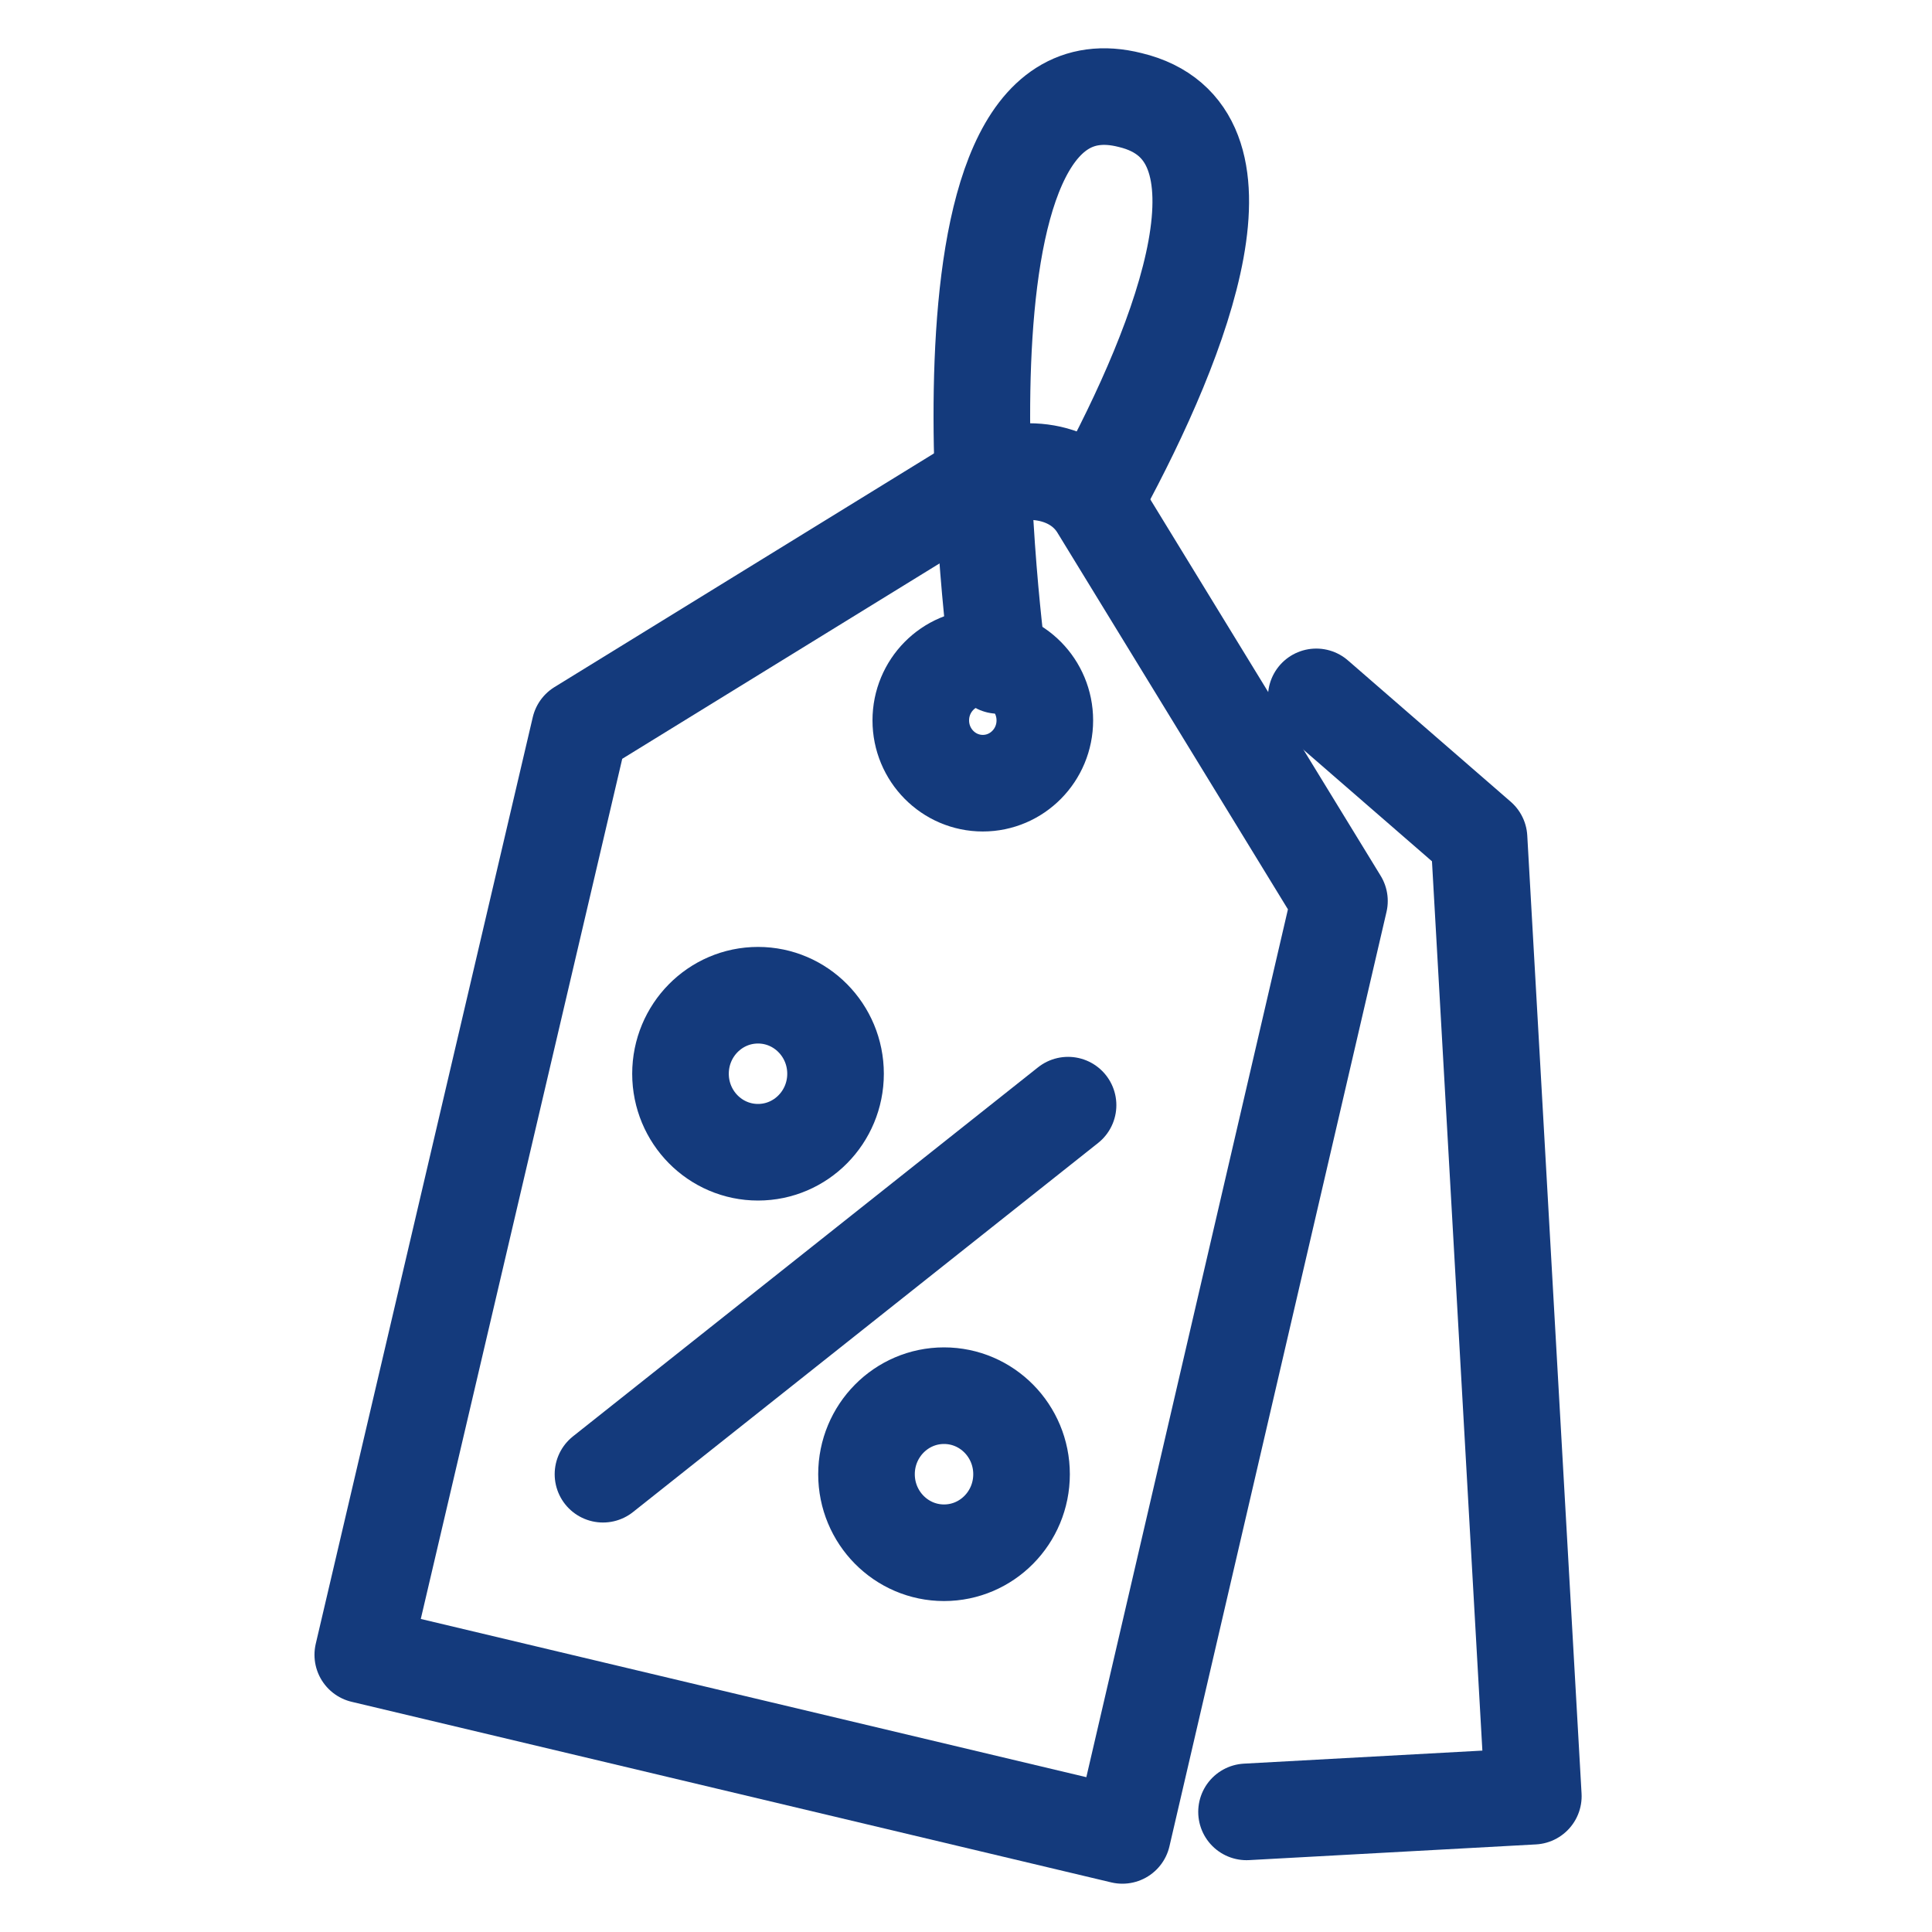 <svg width="40" height="40" viewBox="0 0 40 40" fill="none" xmlns="http://www.w3.org/2000/svg">
<path d="M12.004 15.077L7.511 34.261L23.238 38L27.732 18.654L22.757 10.525C22.275 9.712 21.152 9.55 20.189 10.037L12.004 15.077Z" stroke="#143A7C" stroke-width="2" stroke-miterlimit="10" stroke-linecap="round" stroke-linejoin="round"/>
<path d="M20.348 16.215C21.057 16.215 21.632 15.633 21.632 14.915C21.632 14.196 21.057 13.614 20.348 13.614C19.639 13.614 19.064 14.196 19.064 14.915C19.064 15.633 19.639 16.215 20.348 16.215Z" stroke="#143A7C" stroke-width="2" stroke-miterlimit="10" stroke-linecap="round" stroke-linejoin="round"/>
<path d="M15.694 23.856C16.58 23.856 17.299 23.128 17.299 22.231C17.299 21.333 16.58 20.605 15.694 20.605C14.807 20.605 14.089 21.333 14.089 22.231C14.089 23.128 14.807 23.856 15.694 23.856Z" stroke="#143A7C" stroke-width="2" stroke-miterlimit="10" stroke-linecap="round" stroke-linejoin="round"/>
<path d="M19.545 32.148C20.432 32.148 21.15 31.42 21.15 30.522C21.15 29.624 20.432 28.896 19.545 28.896C18.659 28.896 17.94 29.624 17.94 30.522C17.94 31.42 18.659 32.148 19.545 32.148Z" stroke="#143A7C" stroke-width="2" stroke-miterlimit="10" stroke-linecap="round" stroke-linejoin="round"/>
<path d="M22.113 22.881L12.484 30.522" stroke="#143A7C" stroke-width="2" stroke-miterlimit="10" stroke-linecap="round" stroke-linejoin="round"/>
<path d="M20.67 13.777C20.67 13.777 18.904 0.933 23.398 2.071C26.126 2.722 24.522 6.949 22.756 10.2" stroke="#143A7C" stroke-width="2" stroke-miterlimit="10" stroke-linecap="round" stroke-linejoin="round"/>
<path d="M25.808 37.513L31.746 37.188L30.622 17.354L27.252 14.428" stroke="#143A7C" stroke-width="2" stroke-miterlimit="10" stroke-linecap="round" stroke-linejoin="round"/>
</svg>
